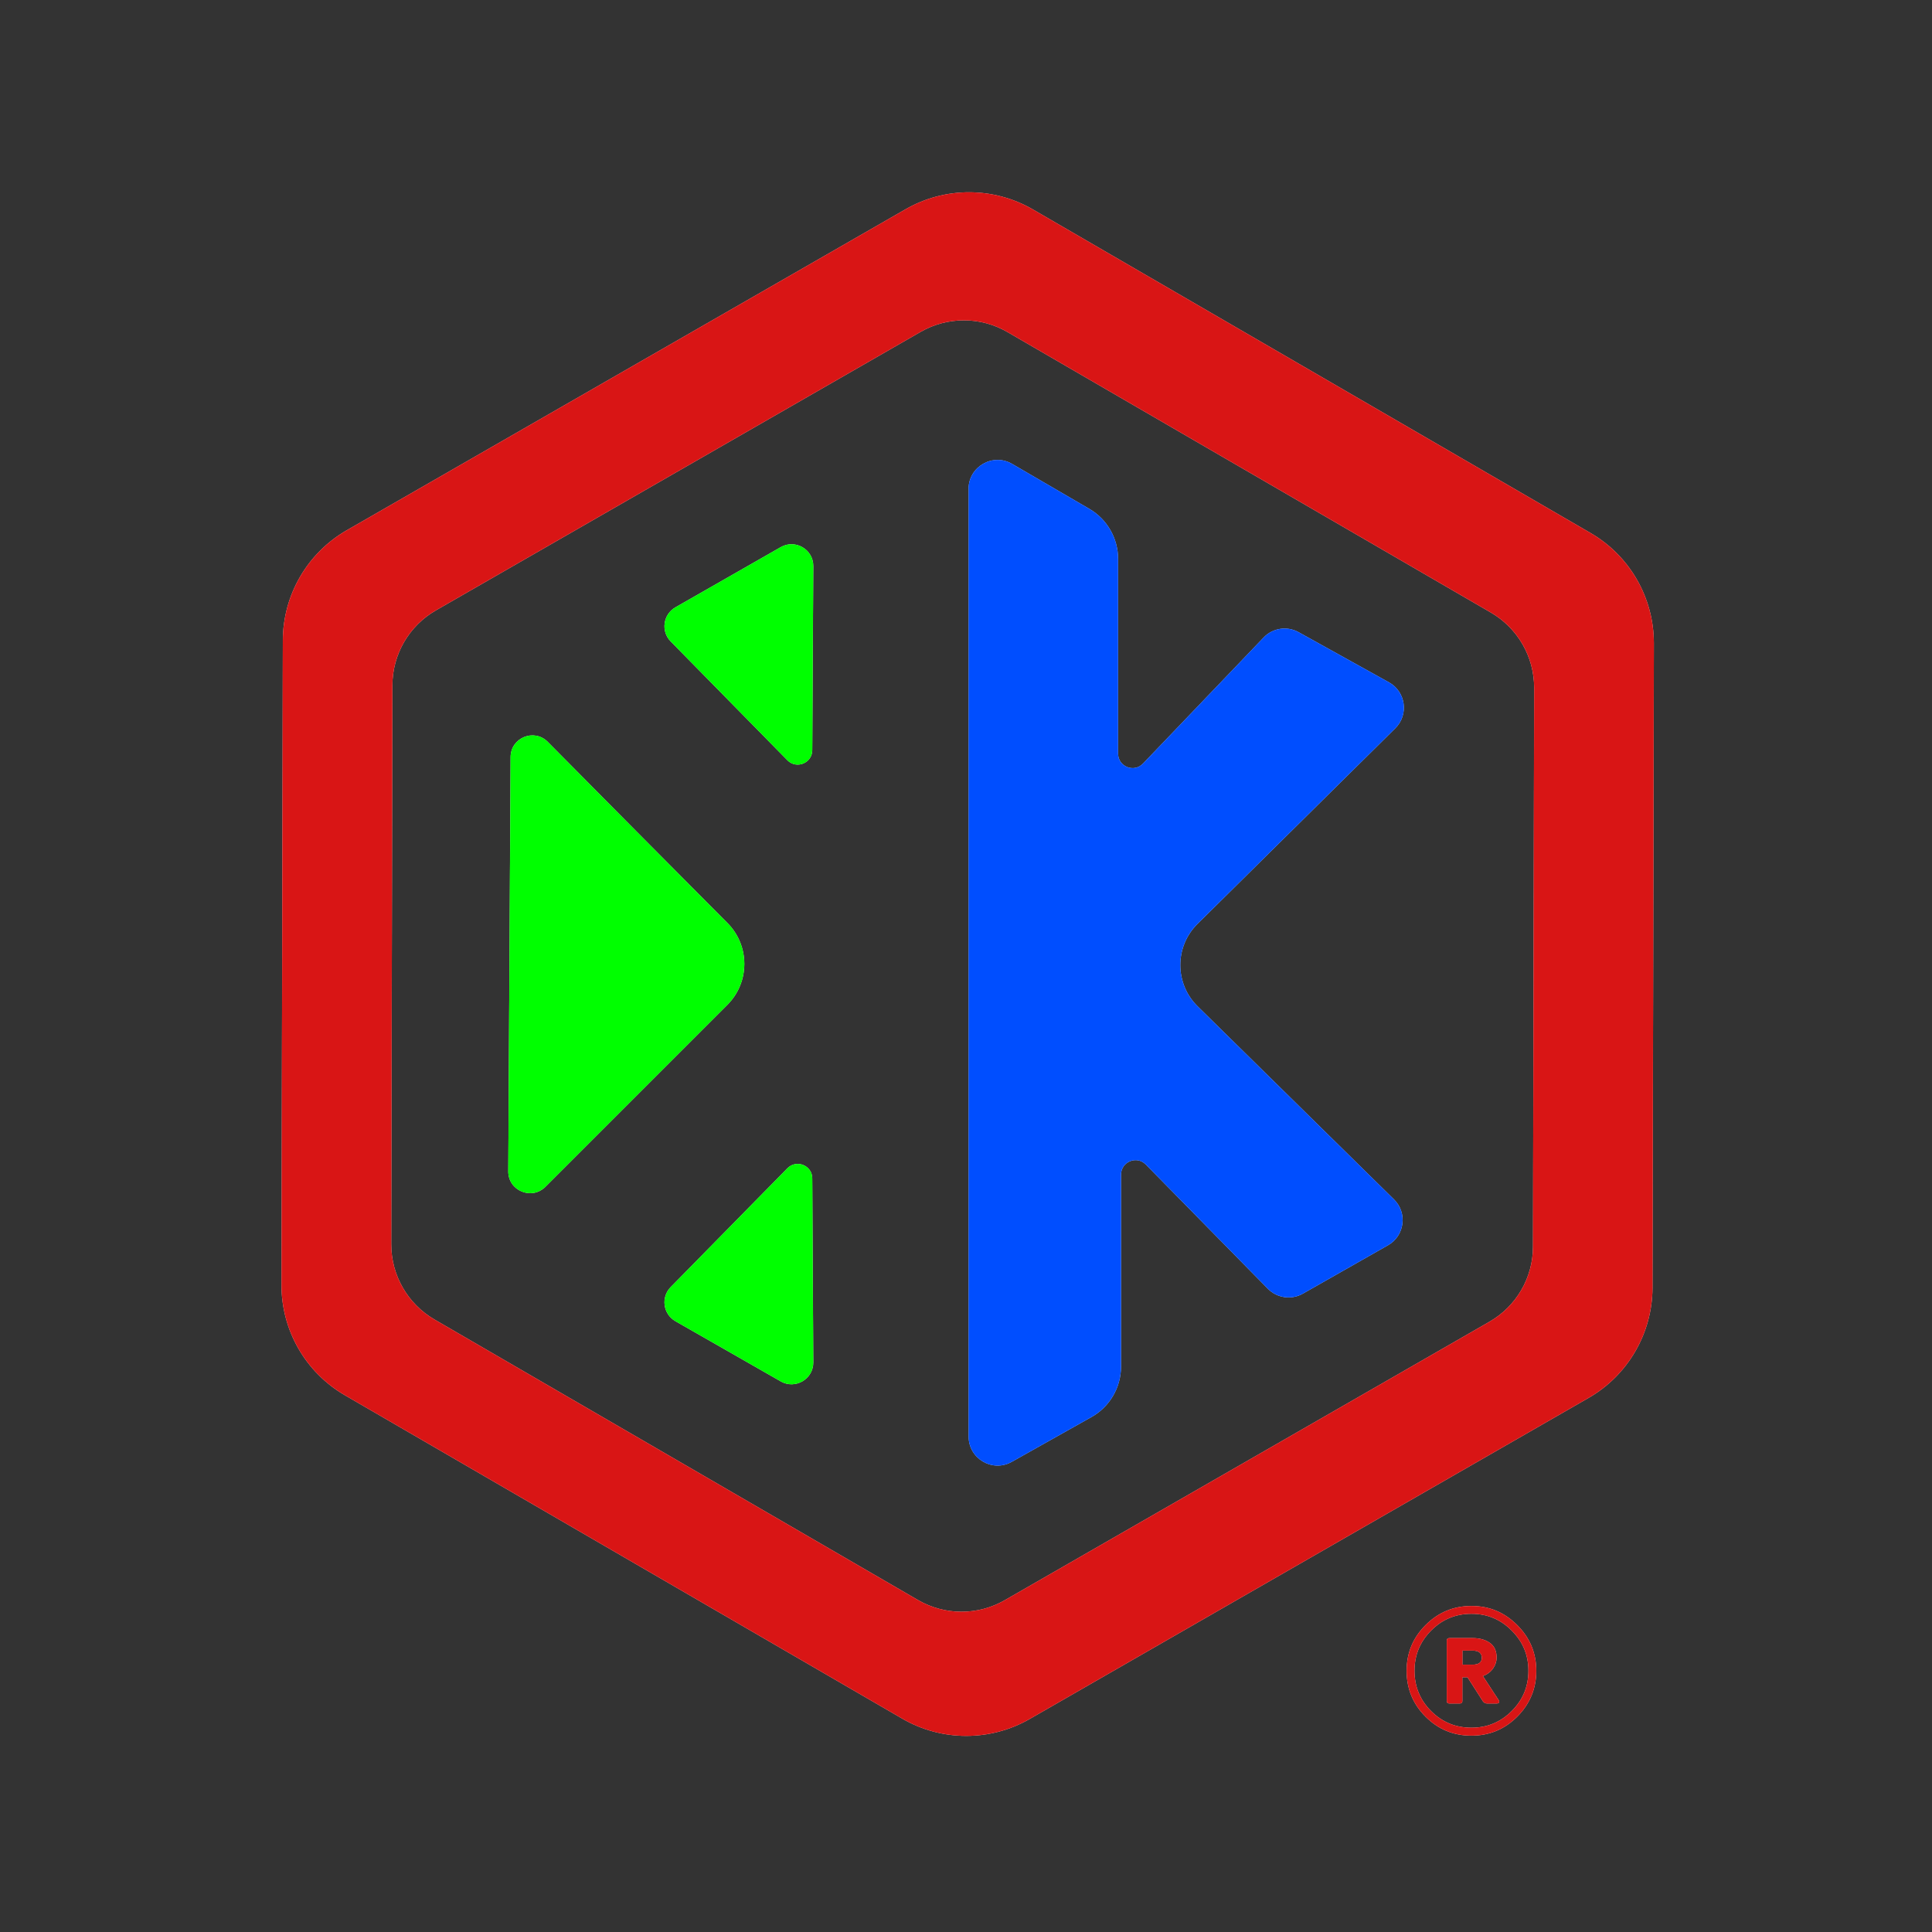<?xml version="1.0" encoding="UTF-8"?> <svg xmlns="http://www.w3.org/2000/svg" version="1.1" viewBox="0 0 2834.6 2834.6"><rect x="0" y="0" width="2834.6" height="2834.6" fill="#333333" stroke="none"/><!-- Generator: Adobe Illustrator 29.2.1, SVG Export Plug-In . SVG Version: 2.1.0 Build 116) --><defs><style> .st0 { fill: lime; stroke: lime; } .st0, .st1, .st2 { stroke-miterlimit: 10; stroke-width: .2px; } .st1 { fill: #d91515; stroke: #d91515; } .st2 { fill: #004eff; stroke: #004eff; } .st3 { fill: #fff; } </style></defs><g id="WHITE_BASE"><path class="st3" d="M415,939.6l-2,945.5c-.1,66.8,35.3,128.5,93.1,162l817.8,474.5c57.7,33.5,129,33.7,186.9.4l819.9-471c57.9-33.3,93.6-94.9,93.8-161.6l2-945.5c.1-66.8-35.3-128.5-93.1-162l-817.8-474.5c-57.7-33.5-129-33.7-186.9-.4l-819.9,471c-57.9,33.3-93.6,94.9-93.8,161.6ZM1346.7,2347.5l-709.2-411.5c-39.4-22.9-63.6-65-63.5-110.5l1.7-819.9c0-45.5,24.5-87.6,64-110.2l711-408.5c39.5-22.7,88.1-22.6,127.5.3l709.2,411.5c39.4,22.9,63.6,65,63.5,110.5l-1.7,819.9c0,45.5-24.5,87.6-64,110.2l-711,408.5c-39.5,22.7-88.1,22.6-127.5-.3Z"></path><path class="st3" d="M1421.2,717.3v1390.4c0,32.5,35,53,63.3,37l116.9-65.7c26.8-15,43.3-43.4,43.3-74.1v-281.5c0-19,23.1-28.5,36.4-14.9l179.1,182.3c13.5,13.7,34.6,16.7,51.3,7.2l124.9-71c24.5-13.9,28.9-47.4,8.8-67.2l-288.1-283.3c-33.8-33.2-33.9-87.7-.2-121l290.2-287c20.1-19.9,15.5-53.6-9.2-67.3l-132.6-73.6c-16.9-9.4-38-6.2-51.3,7.8l-177,185c-13.2,13.8-36.6,4.5-36.6-14.7v-285.7c0-30.2-16.1-58.2-42.2-73.4l-113.2-65.9c-28.3-16.5-63.9,3.9-63.9,36.7Z"></path><path class="st3" d="M1145.5,802.8l-154.5,88.3c-18.1,10.4-21.6,35.1-6.9,50l171.2,174.3c13.3,13.5,36.3,4.2,36.4-14.8l1.5-270c.1-24.5-26.4-40-47.7-27.8Z"></path><path class="st3" d="M1145.5,2026.7l-154.5-88.3c-18.1-10.4-21.6-35.1-6.9-50l171.2-174.3c13.3-13.5,36.3-4.2,36.4,14.8l1.5,270c.1,24.5-26.4,40-47.7,27.8Z"></path><path class="st3" d="M749.2,1110.9l-3.4,607.6c-.2,28.5,34.3,42.8,54.4,22.7l266.9-266.9c33.2-33.2,33.2-86.9.1-120.1-72.7-72.9-193.8-195.2-263.6-265.7-20-20.2-54.3-6.1-54.4,22.3Z"></path><path class="st3" d="M2158.9,2546.5c-26.4,0-48.8-9.3-67.3-27.8-18.5-18.5-27.8-41-27.8-67.3s9.3-48.6,27.8-67.1c18.7-18.7,41.1-28,67.3-28s48.4,9.3,67.1,28c18.7,18.7,28,41.1,28,67.1s-9.4,48.7-28,67.3c-18.5,18.5-40.9,27.8-67.1,27.8ZM2158.9,2534.9c23.1,0,42.7-8.1,59-24.4,16.4-16.3,24.6-36,24.6-59.2s-8.2-42.7-24.6-59c-16.2-16.4-35.9-24.6-59-24.6s-43,8.2-59.2,24.6c-16.2,16.3-24.4,35.9-24.4,59s8.1,43,24.4,59.2c16.3,16.3,36,24.4,59.2,24.4ZM2122.7,2495.9v-89.1c0-2.3,1.4-3.4,4.2-3.4h33.8c10.3,0,18.7,2.4,25.3,7.1,6.6,4.7,9.8,12,9.8,21.8s-6.7,22.2-20.2,26.7l23.3,35.6c1.6,3.2.4,4.7-3.4,4.7h-13.6c-2.6,0-4.7-1.1-6.3-3.4l-22.5-35.1h-7.6v35.1c0,2.3-1.3,3.4-3.9,3.4h-14.7c-2.8,0-4.2-1.1-4.2-3.4ZM2160.5,2421.7h-14.9v20.7h14.9c9.1,0,13.6-3.4,13.6-10.2s-4.5-10.5-13.6-10.5Z"></path></g><g id="RED"><path class="st1" d="M415,939.6l-2,945.5c-.1,66.8,35.3,128.5,93.1,162l817.8,474.5c57.7,33.5,129,33.7,186.9.4l819.9-471c57.9-33.3,93.6-94.9,93.8-161.6l2-945.5c.1-66.8-35.3-128.5-93.1-162l-817.8-474.5c-57.7-33.5-129-33.7-186.9-.4l-819.9,471c-57.9,33.3-93.6,94.9-93.8,161.6ZM1346.7,2347.5l-709.2-411.5c-39.4-22.9-63.6-65-63.5-110.5l1.7-819.9c0-45.5,24.5-87.6,64-110.2l711-408.5c39.5-22.7,88.1-22.6,127.5.3l709.2,411.5c39.4,22.9,63.6,65,63.5,110.5l-1.7,819.9c0,45.5-24.5,87.6-64,110.2l-711,408.5c-39.5,22.7-88.1,22.6-127.5-.3Z"></path><path class="st1" d="M2158.9,2546.5c-26.4,0-48.8-9.3-67.3-27.8-18.5-18.5-27.8-41-27.8-67.3s9.3-48.6,27.8-67.1c18.7-18.7,41.1-28,67.3-28s48.4,9.3,67.1,28c18.7,18.7,28,41.1,28,67.1s-9.4,48.7-28,67.3c-18.5,18.5-40.9,27.8-67.1,27.8ZM2158.9,2534.9c23.1,0,42.7-8.1,59-24.4,16.4-16.3,24.6-36,24.6-59.2s-8.2-42.7-24.6-59c-16.2-16.4-35.9-24.6-59-24.6s-43,8.2-59.2,24.6c-16.2,16.3-24.4,35.9-24.4,59s8.1,43,24.4,59.2c16.3,16.3,36,24.4,59.2,24.4ZM2122.7,2495.9v-89.1c0-2.3,1.4-3.4,4.2-3.4h33.8c10.3,0,18.7,2.4,25.3,7.1,6.6,4.7,9.8,12,9.8,21.8s-6.7,22.2-20.2,26.7l23.3,35.6c1.6,3.2.4,4.7-3.4,4.7h-13.6c-2.6,0-4.7-1.1-6.3-3.4l-22.5-35.1h-7.6v35.1c0,2.3-1.3,3.4-3.9,3.4h-14.7c-2.8,0-4.2-1.1-4.2-3.4ZM2160.5,2421.7h-14.9v20.7h14.9c9.1,0,13.6-3.4,13.6-10.2s-4.5-10.5-13.6-10.5Z"></path></g><g id="BLUE"><path class="st2" d="M1421.2,717.3v1390.4c0,32.5,35,53,63.3,37l116.9-65.7c26.8-15,43.3-43.4,43.3-74.1v-281.5c0-19,23.1-28.5,36.4-14.9l179.1,182.3c13.5,13.7,34.6,16.7,51.3,7.2l124.9-71c24.5-13.9,28.9-47.4,8.8-67.2l-288.1-283.3c-33.8-33.2-33.9-87.7-.2-121l290.2-287c20.1-19.9,15.5-53.6-9.2-67.3l-132.6-73.6c-16.9-9.4-38-6.2-51.3,7.8l-177,185c-13.2,13.8-36.6,4.5-36.6-14.7v-285.7c0-30.2-16.1-58.2-42.2-73.4l-113.2-65.9c-28.3-16.5-63.9,3.9-63.9,36.7Z"></path></g><g id="GREEN"><path class="st0" d="M1145.5,802.8l-154.5,88.3c-18.1,10.4-21.6,35.1-6.9,50l171.2,174.3c13.3,13.5,36.3,4.2,36.4-14.8l1.5-270c.1-24.5-26.4-40-47.7-27.8Z"></path><path class="st0" d="M1145.5,2026.7l-154.5-88.3c-18.1-10.4-21.6-35.1-6.9-50l171.2-174.3c13.3-13.5,36.3-4.2,36.4,14.8l1.5,270c.1,24.5-26.4,40-47.7,27.8Z"></path><path class="st0" d="M749.2,1110.9l-3.4,607.6c-.2,28.5,34.3,42.8,54.4,22.7l266.9-266.9c33.2-33.2,33.2-86.9.1-120.1-72.7-72.9-193.8-195.2-263.6-265.7-20-20.2-54.3-6.1-54.4,22.3Z"></path></g></svg> 